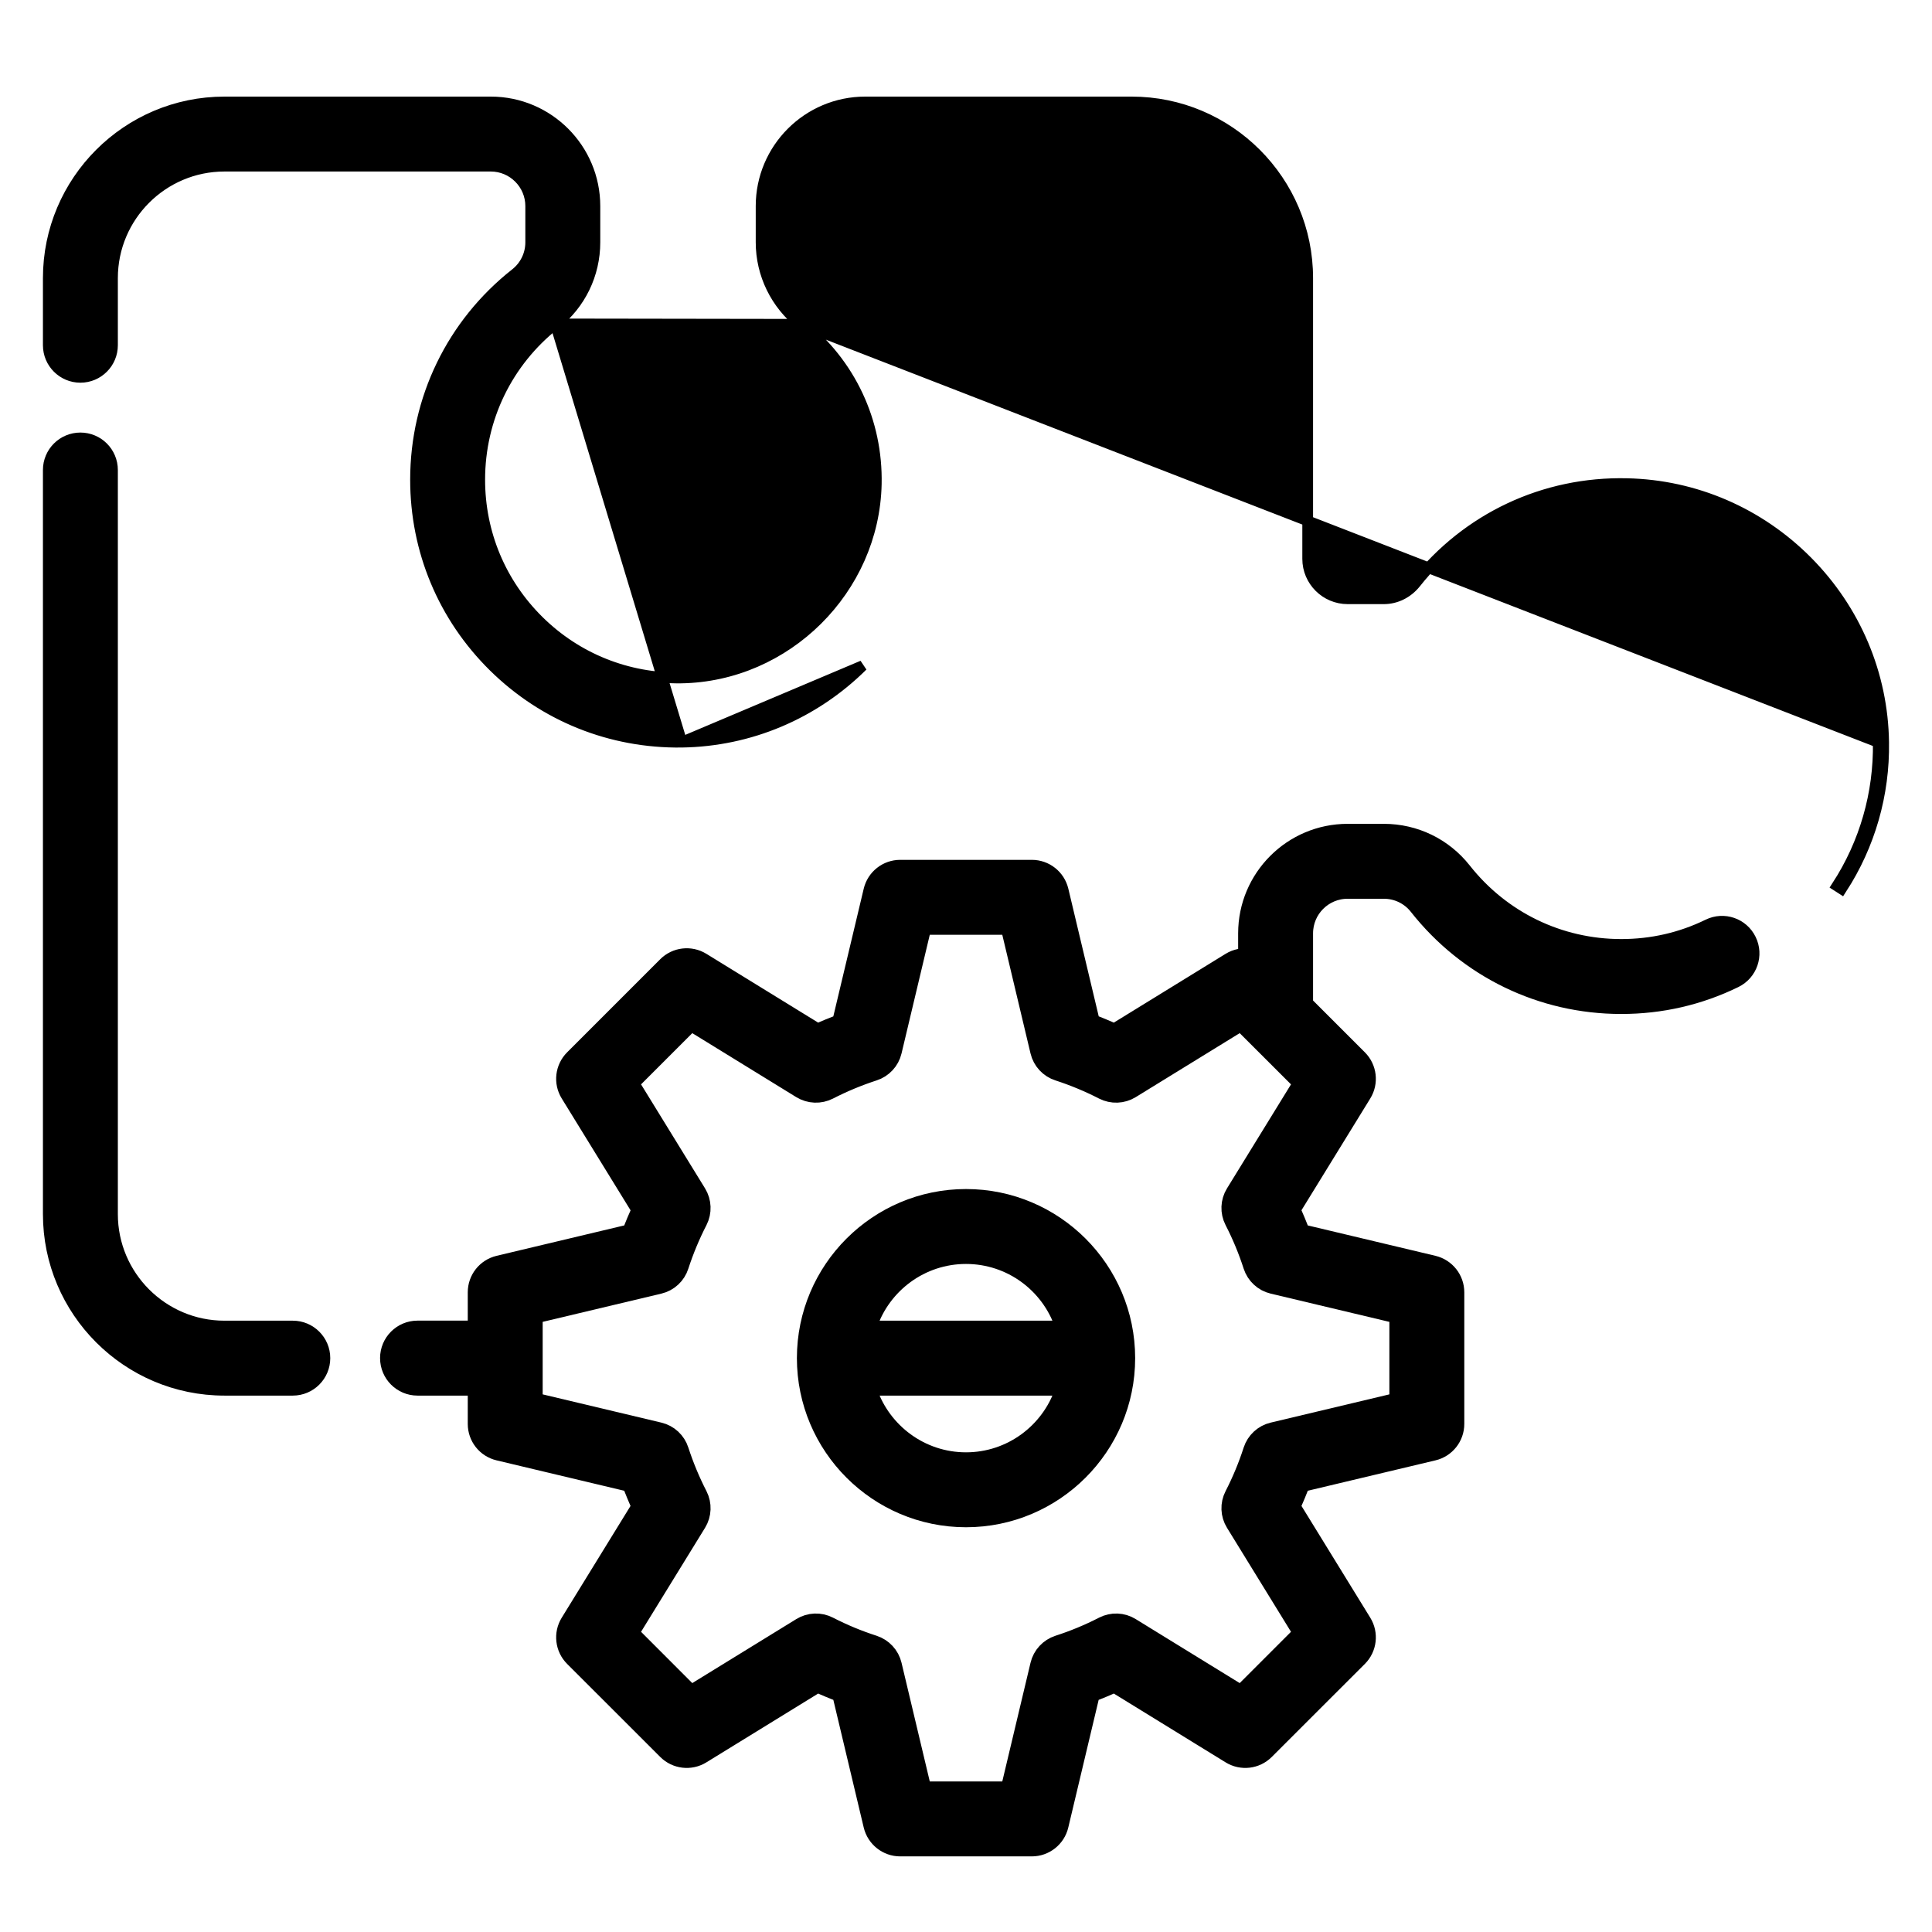 <svg width="36" height="36" viewBox="0 0 36 36" fill="none" xmlns="http://www.w3.org/2000/svg">
<mask id="path-1-outside-1_1984_15702" maskUnits="userSpaceOnUse" x="6.282" y="14.551" width="27" height="21" fill="black">
<rect fill="white" x="6.282" y="14.551" width="27" height="21"/>
<path d="M31.869 17.317C31.351 17.57 30.792 17.698 30.209 17.698C29.04 17.698 27.954 17.17 27.229 16.25C26.878 15.806 26.352 15.551 25.786 15.551H25.111C24.096 15.551 23.271 16.376 23.271 17.391V17.875C23.16 17.86 23.044 17.881 22.943 17.943L20.769 19.281C20.616 19.211 20.46 19.146 20.303 19.087L19.712 16.605C19.658 16.38 19.458 16.222 19.227 16.222H16.774C16.543 16.222 16.343 16.38 16.289 16.605L15.698 19.087C15.541 19.146 15.385 19.21 15.231 19.281L13.057 17.943C12.861 17.823 12.607 17.852 12.444 18.015L10.709 19.75C10.546 19.913 10.516 20.167 10.637 20.363L11.975 22.537C11.905 22.691 11.84 22.847 11.781 23.004L9.299 23.595C9.074 23.649 8.916 23.849 8.916 24.08V24.808H7.78C7.505 24.808 7.282 25.031 7.282 25.306C7.282 25.582 7.505 25.805 7.78 25.805H8.916V26.533C8.916 26.764 9.074 26.964 9.299 27.017L11.781 27.608C11.84 27.766 11.904 27.922 11.975 28.075L10.637 30.249C10.516 30.446 10.546 30.7 10.709 30.863L12.444 32.597C12.607 32.76 12.861 32.79 13.057 32.669L15.231 31.331C15.385 31.402 15.541 31.467 15.698 31.525L16.289 34.008C16.343 34.232 16.543 34.391 16.774 34.391H19.227C19.457 34.391 19.658 34.232 19.711 34.008L20.302 31.525C20.46 31.467 20.616 31.402 20.769 31.331L22.943 32.669C23.14 32.79 23.393 32.76 23.556 32.597L25.291 30.863C25.454 30.7 25.484 30.446 25.363 30.249L24.025 28.075C24.096 27.922 24.161 27.766 24.219 27.608L26.702 27.017C26.926 26.964 27.085 26.764 27.085 26.533V24.08C27.085 23.849 26.926 23.649 26.702 23.595L24.219 23.004C24.161 22.847 24.096 22.691 24.025 22.537L25.363 20.363C25.484 20.167 25.454 19.913 25.291 19.75L24.267 18.726V17.391C24.267 16.925 24.645 16.547 25.111 16.547H25.786C26.045 16.547 26.286 16.664 26.446 16.867C27.361 18.028 28.733 18.694 30.209 18.694C30.945 18.694 31.65 18.532 32.305 18.212C32.553 18.091 32.655 17.793 32.534 17.546C32.414 17.298 32.116 17.196 31.869 17.317ZM23.034 22.248C22.942 22.396 22.935 22.582 23.015 22.737C23.155 23.009 23.272 23.292 23.364 23.578C23.418 23.744 23.554 23.87 23.723 23.91L26.089 24.473V26.14L23.723 26.703C23.554 26.743 23.418 26.869 23.364 27.035C23.272 27.321 23.155 27.604 23.015 27.876C22.935 28.031 22.942 28.216 23.034 28.364L24.309 30.436L23.13 31.615L21.058 30.34C20.91 30.248 20.725 30.241 20.57 30.321C20.298 30.461 20.015 30.578 19.729 30.67C19.563 30.724 19.437 30.86 19.397 31.029L18.834 33.395H17.167L16.604 31.029C16.564 30.86 16.438 30.724 16.272 30.67C15.986 30.578 15.703 30.461 15.431 30.321C15.276 30.241 15.091 30.248 14.942 30.34L12.87 31.615L11.692 30.436L12.967 28.364C13.058 28.216 13.065 28.031 12.986 27.876C12.846 27.604 12.729 27.321 12.636 27.035C12.583 26.869 12.447 26.743 12.278 26.703L9.912 26.14V24.473L12.278 23.91C12.447 23.87 12.583 23.744 12.636 23.578C12.729 23.292 12.846 23.009 12.986 22.737C13.065 22.582 13.058 22.397 12.967 22.248L11.692 20.176L12.87 18.998L14.942 20.273C15.091 20.364 15.276 20.371 15.431 20.292C15.703 20.152 15.986 20.035 16.272 19.942C16.438 19.889 16.564 19.753 16.604 19.584L17.167 17.218H18.834L19.397 19.584C19.437 19.753 19.563 19.889 19.729 19.942C20.015 20.035 20.298 20.152 20.57 20.292C20.725 20.371 20.91 20.364 21.058 20.273L23.13 18.998L24.309 20.176L23.034 22.248Z"/>
</mask>
<path d="M31.869 17.317C31.351 17.57 30.792 17.698 30.209 17.698C29.04 17.698 27.954 17.17 27.229 16.25C26.878 15.806 26.352 15.551 25.786 15.551H25.111C24.096 15.551 23.271 16.376 23.271 17.391V17.875C23.16 17.86 23.044 17.881 22.943 17.943L20.769 19.281C20.616 19.211 20.46 19.146 20.303 19.087L19.712 16.605C19.658 16.38 19.458 16.222 19.227 16.222H16.774C16.543 16.222 16.343 16.38 16.289 16.605L15.698 19.087C15.541 19.146 15.385 19.21 15.231 19.281L13.057 17.943C12.861 17.823 12.607 17.852 12.444 18.015L10.709 19.75C10.546 19.913 10.516 20.167 10.637 20.363L11.975 22.537C11.905 22.691 11.84 22.847 11.781 23.004L9.299 23.595C9.074 23.649 8.916 23.849 8.916 24.08V24.808H7.78C7.505 24.808 7.282 25.031 7.282 25.306C7.282 25.582 7.505 25.805 7.78 25.805H8.916V26.533C8.916 26.764 9.074 26.964 9.299 27.017L11.781 27.608C11.84 27.766 11.904 27.922 11.975 28.075L10.637 30.249C10.516 30.446 10.546 30.7 10.709 30.863L12.444 32.597C12.607 32.76 12.861 32.79 13.057 32.669L15.231 31.331C15.385 31.402 15.541 31.467 15.698 31.525L16.289 34.008C16.343 34.232 16.543 34.391 16.774 34.391H19.227C19.457 34.391 19.658 34.232 19.711 34.008L20.302 31.525C20.46 31.467 20.616 31.402 20.769 31.331L22.943 32.669C23.14 32.79 23.393 32.76 23.556 32.597L25.291 30.863C25.454 30.7 25.484 30.446 25.363 30.249L24.025 28.075C24.096 27.922 24.161 27.766 24.219 27.608L26.702 27.017C26.926 26.964 27.085 26.764 27.085 26.533V24.08C27.085 23.849 26.926 23.649 26.702 23.595L24.219 23.004C24.161 22.847 24.096 22.691 24.025 22.537L25.363 20.363C25.484 20.167 25.454 19.913 25.291 19.75L24.267 18.726V17.391C24.267 16.925 24.645 16.547 25.111 16.547H25.786C26.045 16.547 26.286 16.664 26.446 16.867C27.361 18.028 28.733 18.694 30.209 18.694C30.945 18.694 31.65 18.532 32.305 18.212C32.553 18.091 32.655 17.793 32.534 17.546C32.414 17.298 32.116 17.196 31.869 17.317ZM23.034 22.248C22.942 22.396 22.935 22.582 23.015 22.737C23.155 23.009 23.272 23.292 23.364 23.578C23.418 23.744 23.554 23.87 23.723 23.91L26.089 24.473V26.14L23.723 26.703C23.554 26.743 23.418 26.869 23.364 27.035C23.272 27.321 23.155 27.604 23.015 27.876C22.935 28.031 22.942 28.216 23.034 28.364L24.309 30.436L23.13 31.615L21.058 30.34C20.91 30.248 20.725 30.241 20.57 30.321C20.298 30.461 20.015 30.578 19.729 30.67C19.563 30.724 19.437 30.86 19.397 31.029L18.834 33.395H17.167L16.604 31.029C16.564 30.86 16.438 30.724 16.272 30.67C15.986 30.578 15.703 30.461 15.431 30.321C15.276 30.241 15.091 30.248 14.942 30.34L12.87 31.615L11.692 30.436L12.967 28.364C13.058 28.216 13.065 28.031 12.986 27.876C12.846 27.604 12.729 27.321 12.636 27.035C12.583 26.869 12.447 26.743 12.278 26.703L9.912 26.14V24.473L12.278 23.91C12.447 23.87 12.583 23.744 12.636 23.578C12.729 23.292 12.846 23.009 12.986 22.737C13.065 22.582 13.058 22.397 12.967 22.248L11.692 20.176L12.87 18.998L14.942 20.273C15.091 20.364 15.276 20.371 15.431 20.292C15.703 20.152 15.986 20.035 16.272 19.942C16.438 19.889 16.564 19.753 16.604 19.584L17.167 17.218H18.834L19.397 19.584C19.437 19.753 19.563 19.889 19.729 19.942C20.015 20.035 20.298 20.152 20.57 20.292C20.725 20.371 20.91 20.364 21.058 20.273L23.13 18.998L24.309 20.176L23.034 22.248Z" fill="black"/>
<path d="M31.869 17.317C31.351 17.57 30.792 17.698 30.209 17.698C29.04 17.698 27.954 17.17 27.229 16.25C26.878 15.806 26.352 15.551 25.786 15.551H25.111C24.096 15.551 23.271 16.376 23.271 17.391V17.875C23.16 17.86 23.044 17.881 22.943 17.943L20.769 19.281C20.616 19.211 20.46 19.146 20.303 19.087L19.712 16.605C19.658 16.38 19.458 16.222 19.227 16.222H16.774C16.543 16.222 16.343 16.38 16.289 16.605L15.698 19.087C15.541 19.146 15.385 19.21 15.231 19.281L13.057 17.943C12.861 17.823 12.607 17.852 12.444 18.015L10.709 19.75C10.546 19.913 10.516 20.167 10.637 20.363L11.975 22.537C11.905 22.691 11.84 22.847 11.781 23.004L9.299 23.595C9.074 23.649 8.916 23.849 8.916 24.08V24.808H7.78C7.505 24.808 7.282 25.031 7.282 25.306C7.282 25.582 7.505 25.805 7.78 25.805H8.916V26.533C8.916 26.764 9.074 26.964 9.299 27.017L11.781 27.608C11.84 27.766 11.904 27.922 11.975 28.075L10.637 30.249C10.516 30.446 10.546 30.7 10.709 30.863L12.444 32.597C12.607 32.76 12.861 32.79 13.057 32.669L15.231 31.331C15.385 31.402 15.541 31.467 15.698 31.525L16.289 34.008C16.343 34.232 16.543 34.391 16.774 34.391H19.227C19.457 34.391 19.658 34.232 19.711 34.008L20.302 31.525C20.46 31.467 20.616 31.402 20.769 31.331L22.943 32.669C23.14 32.79 23.393 32.76 23.556 32.597L25.291 30.863C25.454 30.7 25.484 30.446 25.363 30.249L24.025 28.075C24.096 27.922 24.161 27.766 24.219 27.608L26.702 27.017C26.926 26.964 27.085 26.764 27.085 26.533V24.08C27.085 23.849 26.926 23.649 26.702 23.595L24.219 23.004C24.161 22.847 24.096 22.691 24.025 22.537L25.363 20.363C25.484 20.167 25.454 19.913 25.291 19.75L24.267 18.726V17.391C24.267 16.925 24.645 16.547 25.111 16.547H25.786C26.045 16.547 26.286 16.664 26.446 16.867C27.361 18.028 28.733 18.694 30.209 18.694C30.945 18.694 31.65 18.532 32.305 18.212C32.553 18.091 32.655 17.793 32.534 17.546C32.414 17.298 32.116 17.196 31.869 17.317ZM23.034 22.248C22.942 22.396 22.935 22.582 23.015 22.737C23.155 23.009 23.272 23.292 23.364 23.578C23.418 23.744 23.554 23.87 23.723 23.91L26.089 24.473V26.14L23.723 26.703C23.554 26.743 23.418 26.869 23.364 27.035C23.272 27.321 23.155 27.604 23.015 27.876C22.935 28.031 22.942 28.216 23.034 28.364L24.309 30.436L23.13 31.615L21.058 30.34C20.91 30.248 20.725 30.241 20.57 30.321C20.298 30.461 20.015 30.578 19.729 30.67C19.563 30.724 19.437 30.86 19.397 31.029L18.834 33.395H17.167L16.604 31.029C16.564 30.86 16.438 30.724 16.272 30.67C15.986 30.578 15.703 30.461 15.431 30.321C15.276 30.241 15.091 30.248 14.942 30.34L12.87 31.615L11.692 30.436L12.967 28.364C13.058 28.216 13.065 28.031 12.986 27.876C12.846 27.604 12.729 27.321 12.636 27.035C12.583 26.869 12.447 26.743 12.278 26.703L9.912 26.14V24.473L12.278 23.91C12.447 23.87 12.583 23.744 12.636 23.578C12.729 23.292 12.846 23.009 12.986 22.737C13.065 22.582 13.058 22.397 12.967 22.248L11.692 20.176L12.87 18.998L14.942 20.273C15.091 20.364 15.276 20.371 15.431 20.292C15.703 20.152 15.986 20.035 16.272 19.942C16.438 19.889 16.564 19.753 16.604 19.584L17.167 17.218H18.834L19.397 19.584C19.437 19.753 19.563 19.889 19.729 19.942C20.015 20.035 20.298 20.152 20.57 20.292C20.725 20.371 20.91 20.364 21.058 20.273L23.13 18.998L24.309 20.176L23.034 22.248Z" stroke="black" stroke-width="0.4" mask="url(#path-1-outside-1_1984_15702)"/>
<path d="M14.928 6.043L14.928 6.043C14.455 5.667 14.182 5.11 14.182 4.514V3.84C14.182 2.77 15.052 1.9 16.122 1.9H21.086C22.895 1.9 24.367 3.372 24.367 5.182V10.414C24.367 10.823 24.701 11.157 25.111 11.157H25.785C26.012 11.157 26.228 11.051 26.378 10.864C27.337 9.653 28.773 8.976 30.318 9.012C31.583 9.04 32.776 9.555 33.676 10.461C34.575 11.368 35.081 12.565 35.099 13.83M14.928 6.043L34.999 13.832M14.928 6.043C15.843 6.769 16.353 7.854 16.328 9.021C16.285 10.983 14.652 12.604 12.688 12.633C11.69 12.645 10.75 12.27 10.04 11.57C9.33 10.87 8.939 9.935 8.939 8.938C8.939 7.799 9.452 6.742 10.347 6.036L10.348 6.036M14.928 6.043L10.348 6.036M35.099 13.83L34.999 13.832M35.099 13.83C35.099 13.83 35.099 13.83 35.099 13.83L34.999 13.832M35.099 13.83C35.114 14.803 34.842 15.749 34.314 16.563L34.23 16.509C34.748 15.711 35.014 14.785 34.999 13.832M10.348 6.036C10.816 5.666 11.085 5.111 11.085 4.515V3.84C11.085 2.77 10.215 1.9 9.146 1.9H4.182C2.372 1.9 0.9 3.372 0.9 5.182V6.433C0.9 6.763 1.168 7.031 1.498 7.031C1.828 7.031 2.096 6.763 2.096 6.433V5.182C2.096 4.032 3.032 3.096 4.182 3.096H9.145C9.555 3.096 9.889 3.43 9.889 3.84V4.515C9.889 4.743 9.786 4.955 9.607 5.097C8.422 6.031 7.743 7.431 7.743 8.938C7.743 10.258 8.26 11.495 9.2 12.422C10.14 13.348 11.386 13.847 12.705 13.829L12.705 13.829M10.348 6.036L12.705 13.829M12.705 13.829C13.971 13.81 15.168 13.304 16.074 12.405L12.705 13.829ZM15.672 5.106C15.672 5.106 15.672 5.106 15.672 5.106L15.61 5.185L15.672 5.106Z" fill="black" stroke="black" stroke-width="0.2"/>
<path d="M5.456 24.709H4.182C3.032 24.709 2.096 23.773 2.096 22.624V8.758C2.096 8.427 1.828 8.16 1.498 8.16C1.168 8.16 0.9 8.427 0.9 8.758V22.623C0.9 24.433 2.372 25.905 4.182 25.905H5.456C5.786 25.905 6.054 25.637 6.054 25.307C6.054 24.977 5.786 24.709 5.456 24.709Z" fill="black" stroke="black" stroke-width="0.2"/>
<path d="M18 22.256C16.318 22.256 14.949 23.624 14.949 25.307C14.949 26.989 16.318 28.358 18 28.358C19.683 28.358 21.052 26.989 21.052 25.307C21.052 23.624 19.683 22.256 18 22.256ZM18 23.452C18.814 23.452 19.507 23.978 19.756 24.709H16.244C16.494 23.978 17.187 23.452 18 23.452ZM18 27.162C17.187 27.162 16.494 26.635 16.244 25.905H19.756C19.507 26.635 18.814 27.162 18 27.162Z" fill="black" stroke="black" stroke-width="0.2"/>
</svg>
